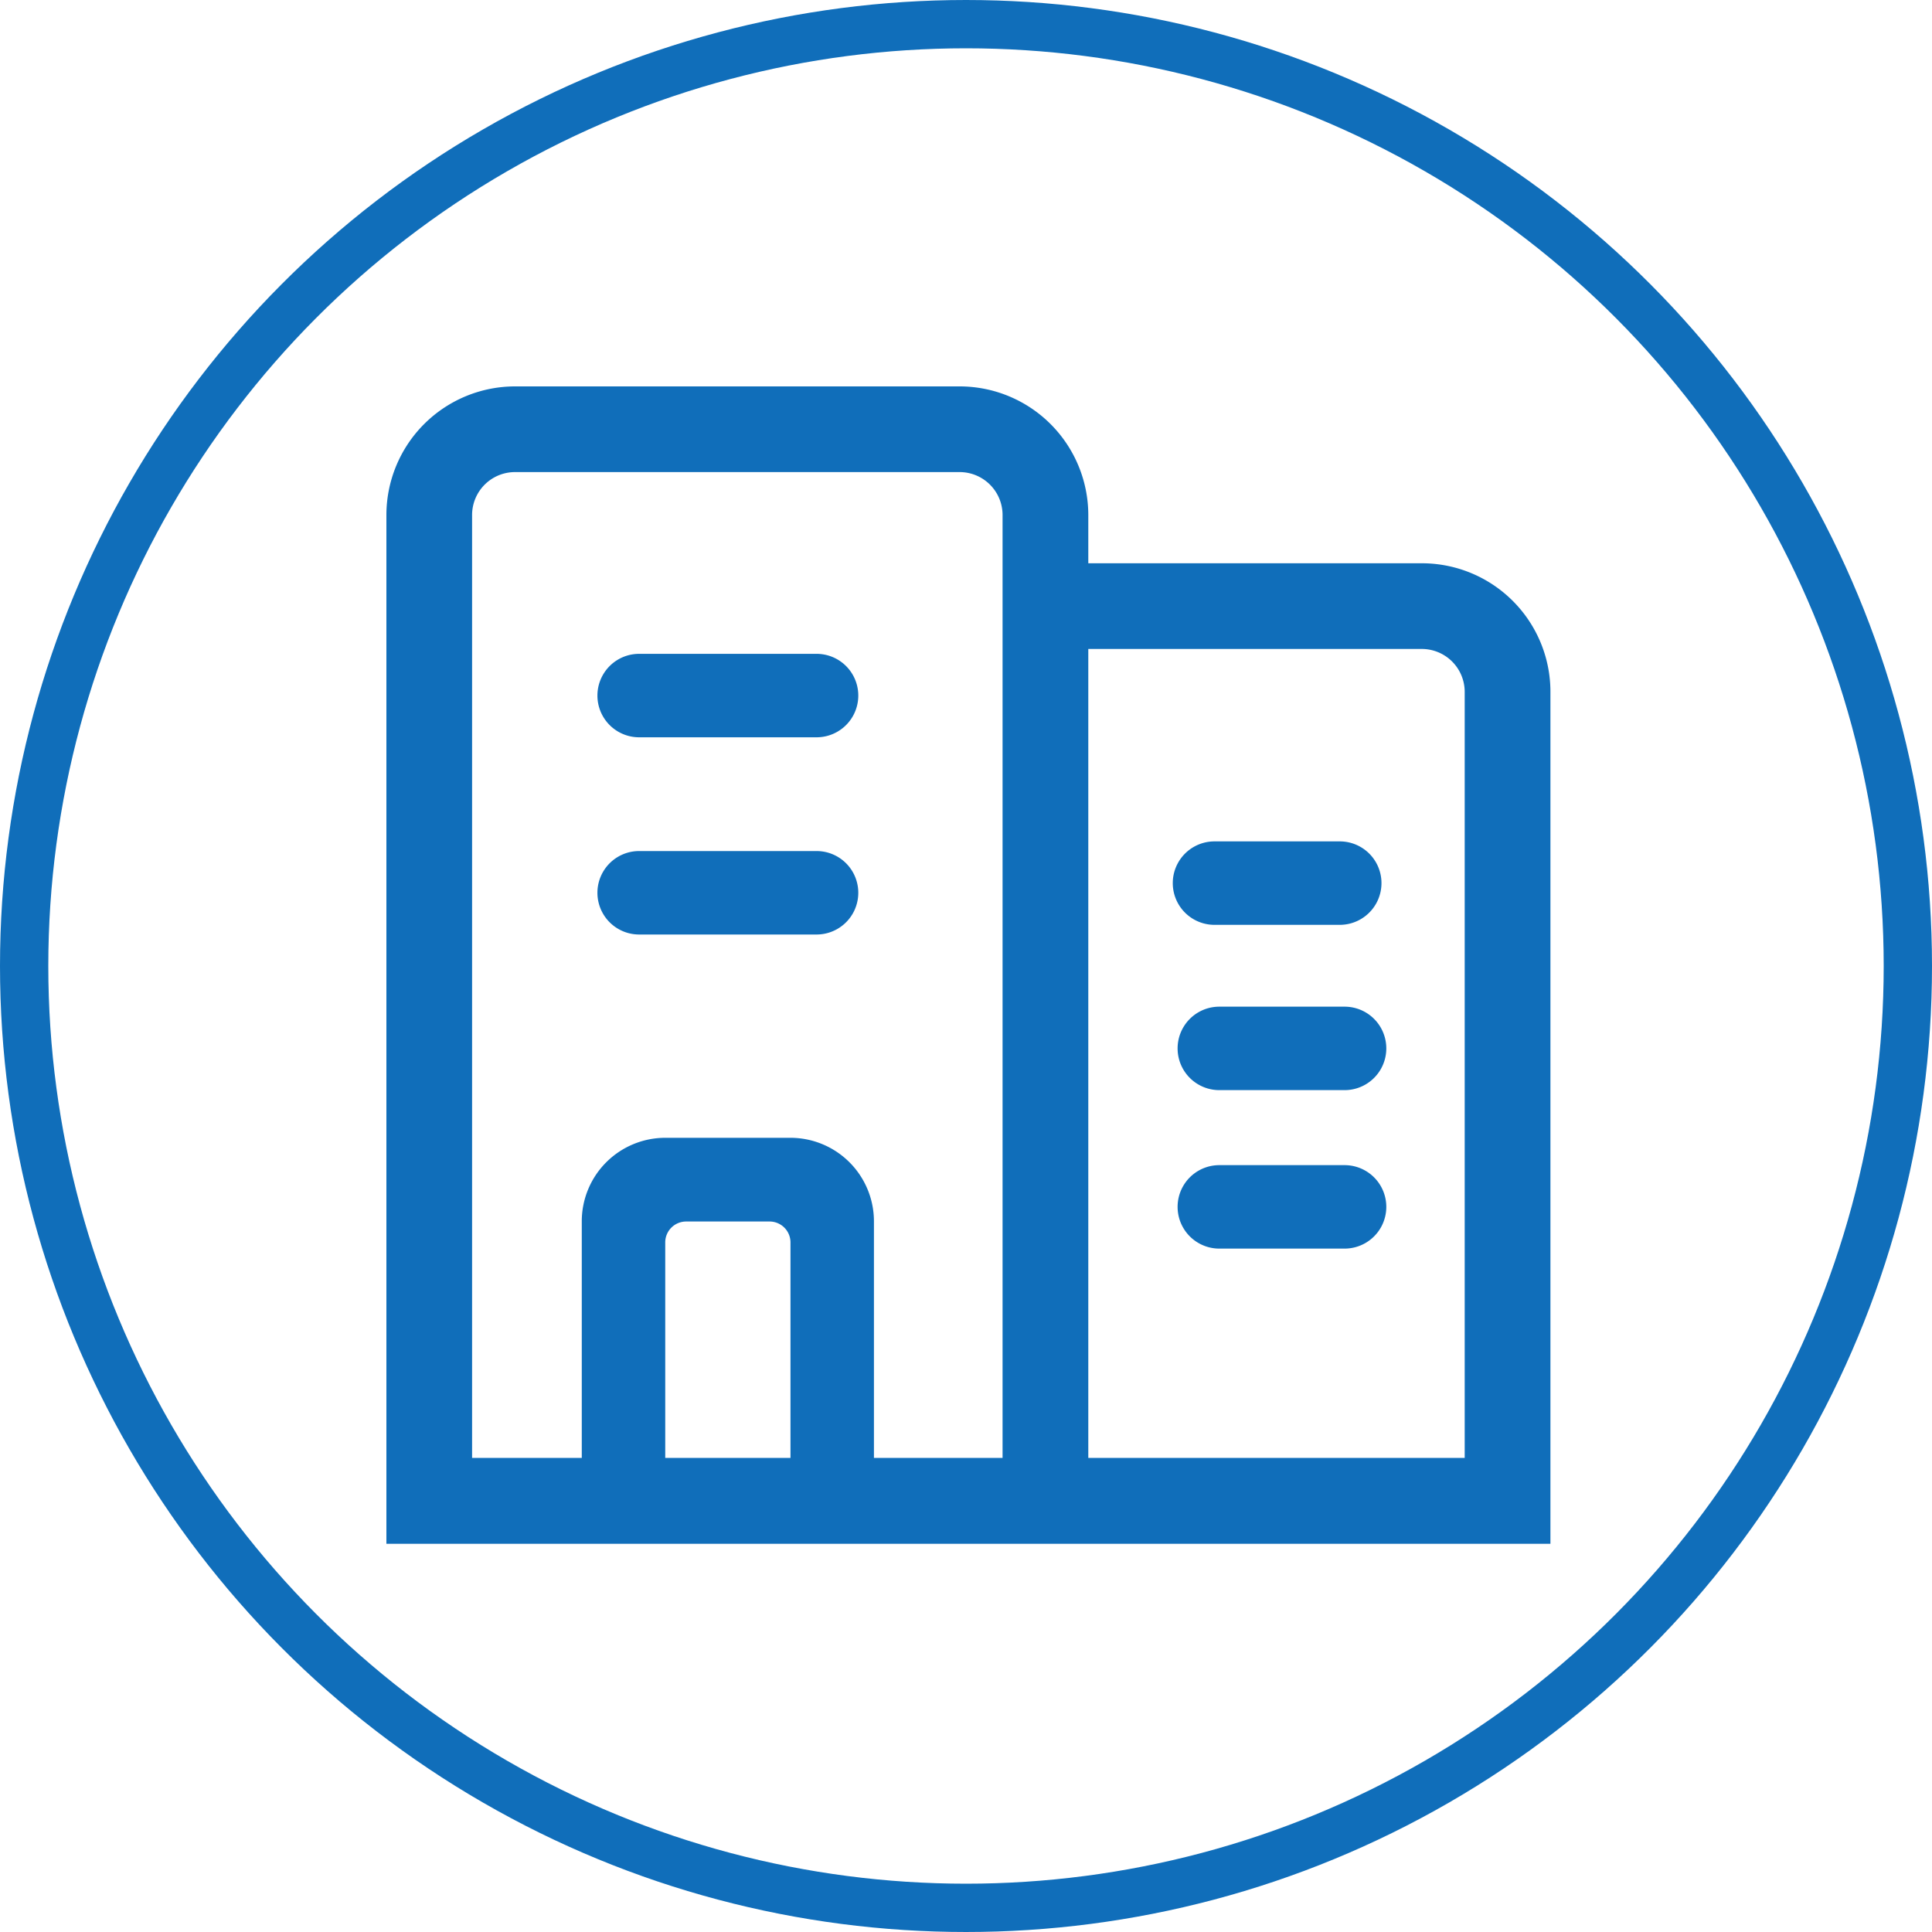 <svg xmlns="http://www.w3.org/2000/svg" width="40" height="40" viewBox="0 0 40 40">
  <g id="组_722"  transform="translate(-2176 -1487)">
    <g id="椭圆_10"  transform="translate(2176 1487)" fill="none" stroke="#106eba" stroke-width="1">
      <circle cx="20" cy="20" r="20" stroke="none"/>
      <circle cx="20" cy="20" r="19.5" fill="none"/>
    </g>
    <g id="组_697"  transform="translate(2118.2 1426.6)">
      <path id="路径_481"  d="M87.237,72.062H80.332v-1A2.665,2.665,0,0,0,77.669,68.4H68.463A2.665,2.665,0,0,0,65.8,71.063v21.3H89.9V74.725A2.661,2.661,0,0,0,87.237,72.062Zm-8.68,18.523H67.574V71.063a.889.889,0,0,1,.889-.889h9.206a.889.889,0,0,1,.888.889Zm9.568,0H80.332V73.836h6.905a.889.889,0,0,1,.888.888V90.585Z" fill="#106eba"/>
      <path id="路径_482"  d="M221.649,291.5h-1.728V285.78a.433.433,0,0,0-.432-.432H217.76a.433.433,0,0,0-.432.432V291.5H215.6v-6.157a1.73,1.73,0,0,1,1.728-1.728h2.593a1.73,1.73,0,0,1,1.728,1.728Zm-1.188-16.177h-3.673a.864.864,0,1,1,0-1.728h3.673a.864.864,0,0,1,0,1.728Zm0,4.083h-3.673a.864.864,0,0,1,0-1.728h3.673a.864.864,0,0,1,0,1.728Zm10.832-.2H228.7a.864.864,0,1,1,0-1.728h2.593a.864.864,0,0,1,0,1.728Zm.094,3.422H228.8a.864.864,0,1,1,0-1.728h2.593a.864.864,0,1,1,0,1.728Zm0,3.281H228.8a.864.864,0,0,1,0-1.728h2.593a.864.864,0,1,1,0,1.728Z" transform="translate(-145.755 -199.658)" fill="#106eba"/>
    </g>
  </g>
</svg>
